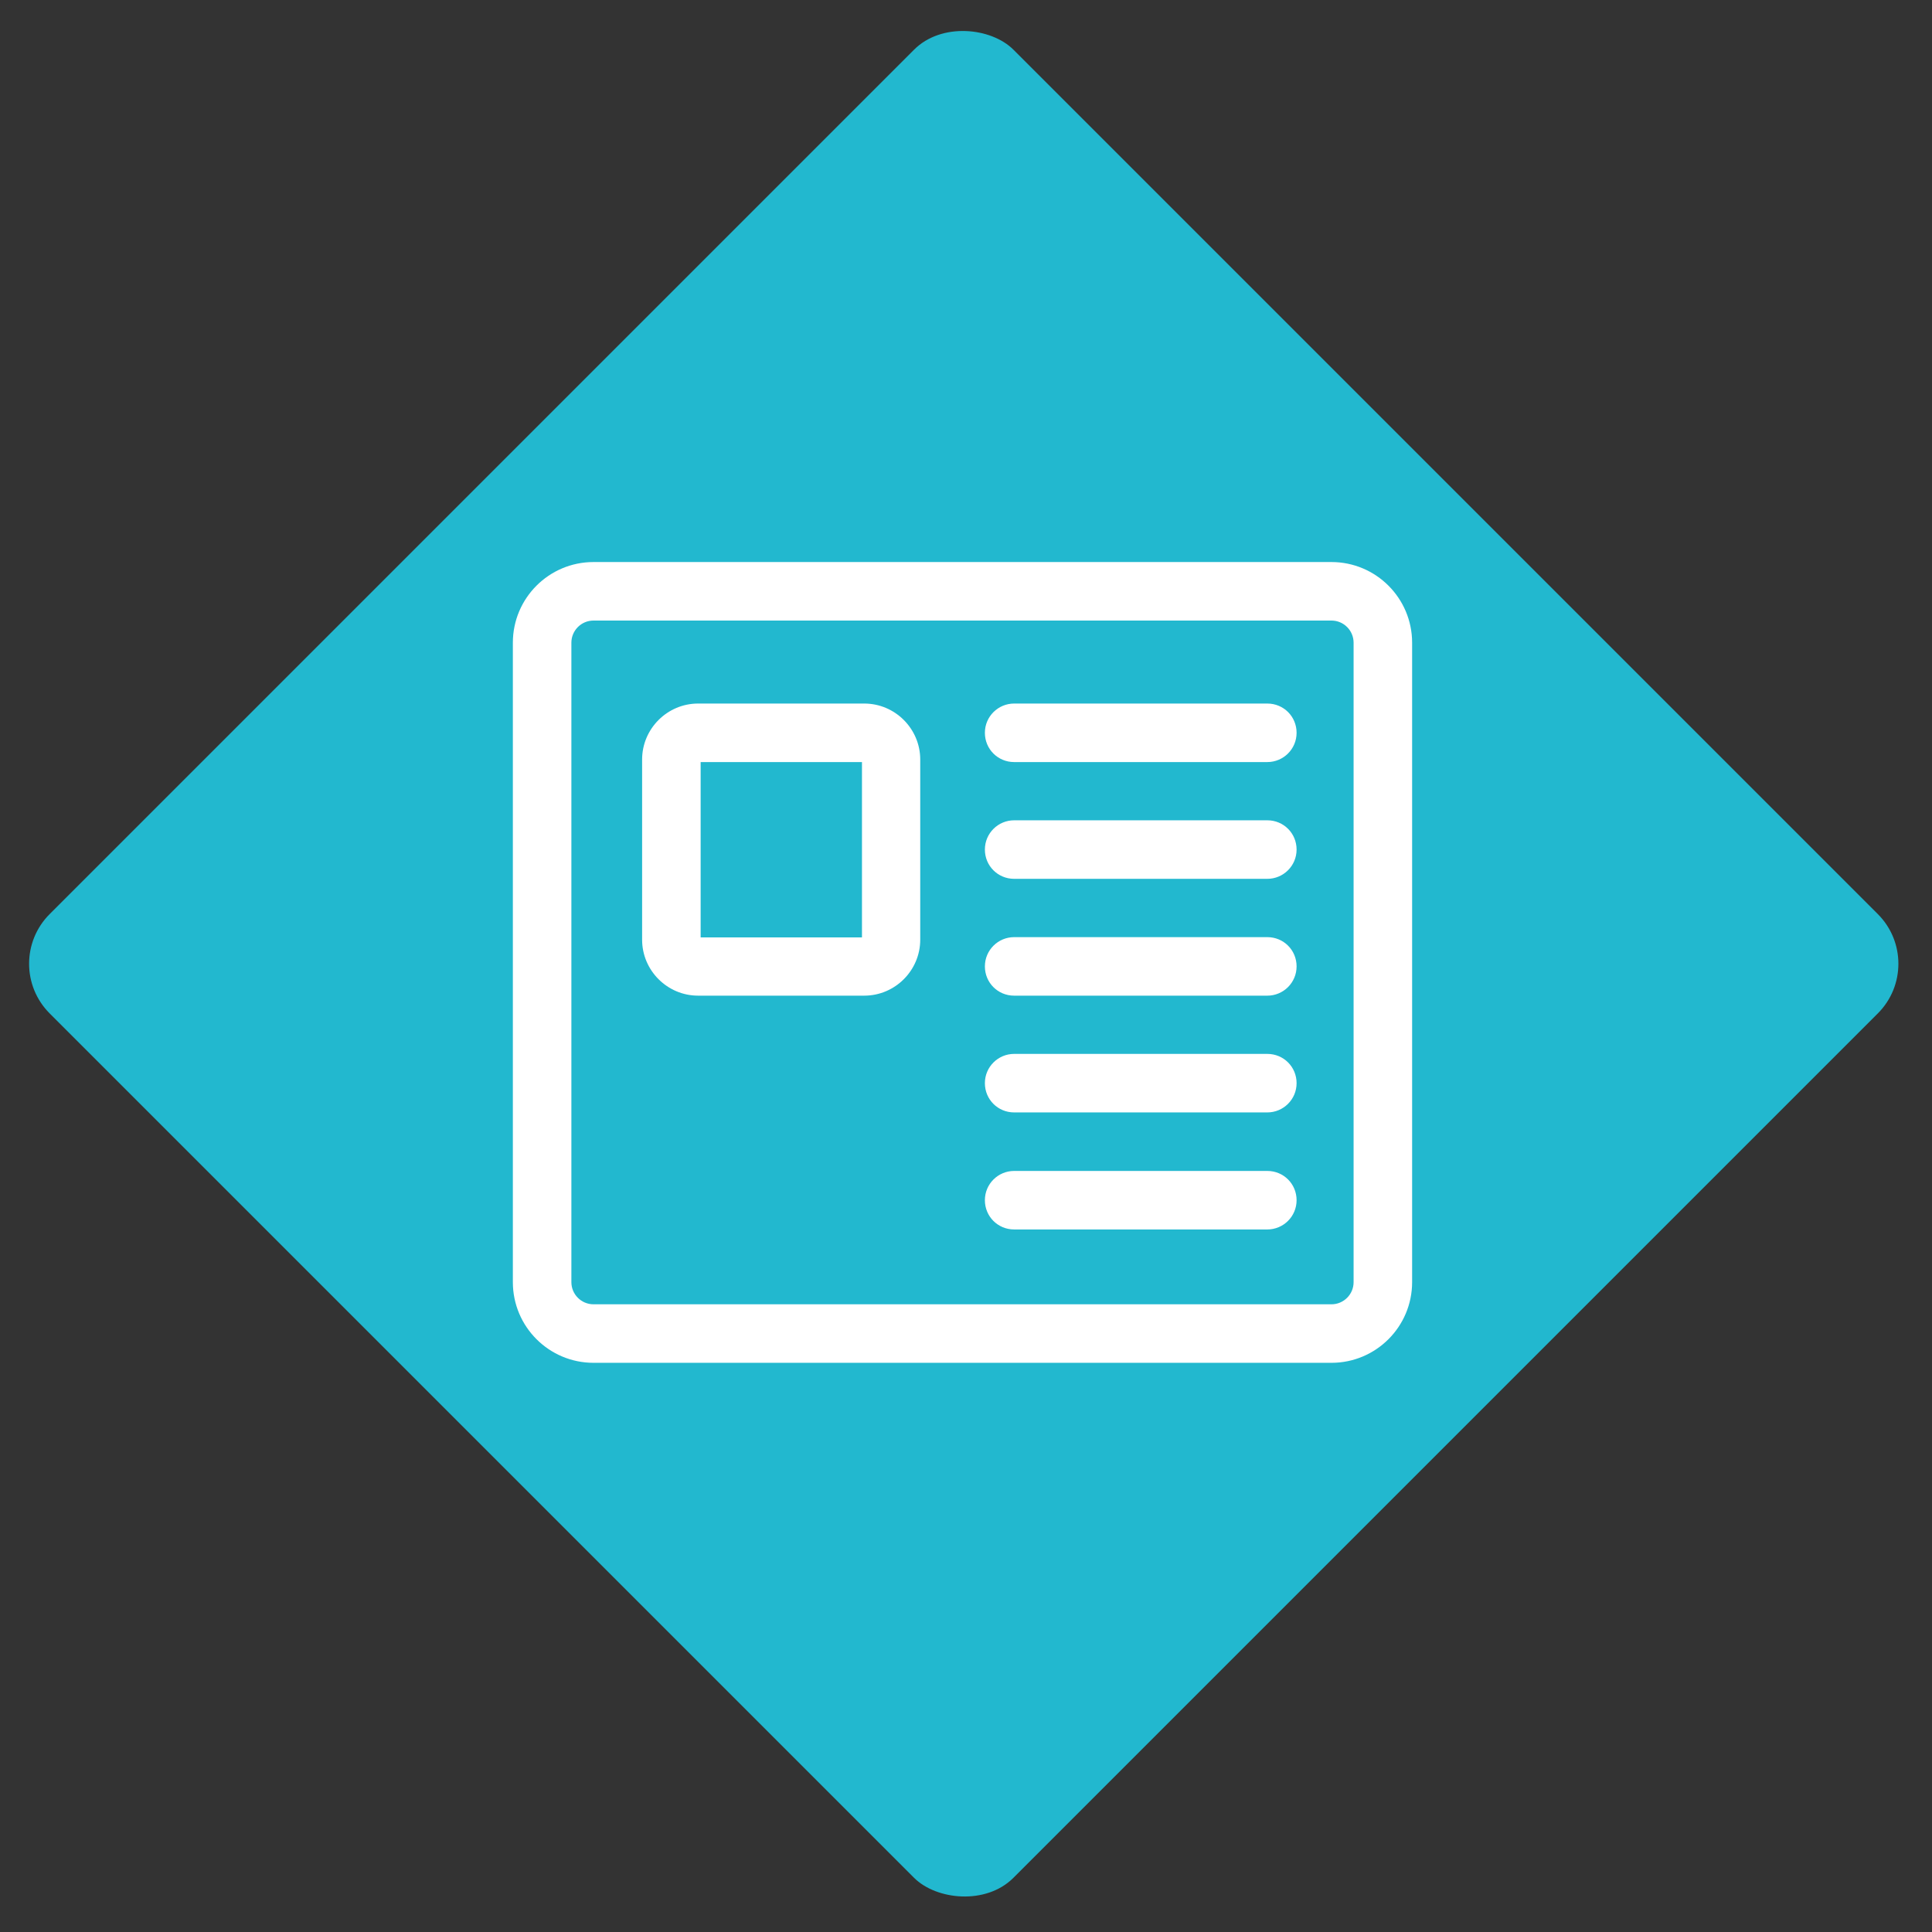 <?xml version="1.0" encoding="UTF-8"?> <svg xmlns="http://www.w3.org/2000/svg" width="275" height="275" viewBox="0 0 275 275" fill="none"><rect x="0" y="0" width="275" height="275" fill="#333333" stroke="none"/> <rect y="137.179" width="194" height="194" rx="10" transform="rotate(-45 0 137.179)" fill="#22B8CF"></rect> <path d="M189.519 80H84.482C78.143 80 73 85.143 73 91.481V182.502C73 188.84 78.143 193.983 84.482 193.983H189.519C195.857 193.983 201 188.84 201 182.502V91.481C201 85.143 195.857 80 189.519 80ZM192.67 182.502C192.67 184.24 191.257 185.653 189.519 185.653H84.482C82.743 185.653 81.33 184.24 81.33 182.502V91.481C81.33 89.743 82.743 88.33 84.482 88.33H189.519C191.257 88.33 192.67 89.743 192.67 91.481V182.502Z" fill="white"></path> <path d="M180.391 100.142H144.353C142.071 100.142 140.188 101.988 140.188 104.307C140.188 106.625 142.035 108.472 144.353 108.472H180.391C182.673 108.472 184.556 106.625 184.556 104.307C184.556 101.988 182.71 100.142 180.391 100.142Z" fill="white"></path> <path d="M180.391 116.761H144.353C142.071 116.761 140.188 118.608 140.188 120.926C140.188 123.244 142.035 125.092 144.353 125.092H180.391C182.673 125.092 184.556 123.244 184.556 120.926C184.556 118.608 182.71 116.761 180.391 116.761Z" fill="white"></path> <path d="M180.391 133.392H144.353C142.071 133.392 140.188 135.239 140.188 137.557C140.188 139.875 142.035 141.722 144.353 141.722H180.391C182.673 141.722 184.556 139.875 184.556 137.557C184.556 135.239 182.71 133.392 180.391 133.392Z" fill="white"></path> <path d="M180.391 150.011H144.353C142.071 150.011 140.188 151.858 140.188 154.176C140.188 156.494 142.035 158.341 144.353 158.341H180.391C182.673 158.341 184.556 156.494 184.556 154.176C184.556 151.858 182.71 150.011 180.391 150.011Z" fill="white"></path> <path d="M180.391 166.671H144.353C142.071 166.671 140.188 168.518 140.188 170.836C140.188 173.154 142.035 175.001 144.353 175.001H180.391C182.673 175.001 184.556 173.154 184.556 170.836C184.556 168.518 182.71 166.671 180.391 166.671Z" fill="white"></path> <path d="M123.018 100.142H99.366C94.984 100.142 91.398 103.727 91.398 108.11V133.753C91.398 138.136 94.984 141.721 99.366 141.721H123.018C127.4 141.721 130.986 138.136 130.986 133.753V108.11C130.986 103.727 127.4 100.142 123.018 100.142ZM122.692 133.427H99.729V108.472H122.692V133.427Z" fill="white"></path> </svg> 